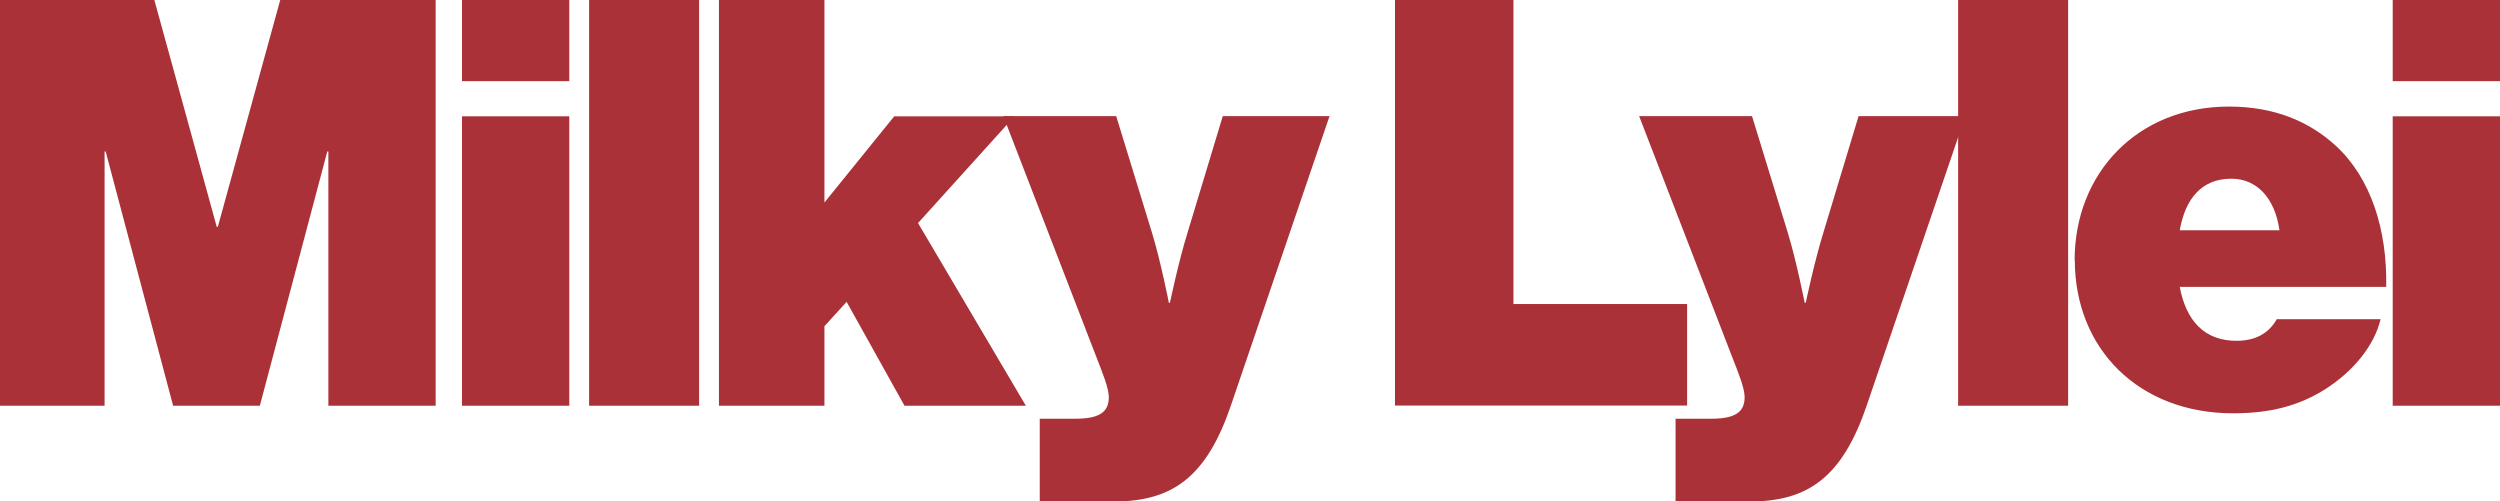<?xml version="1.0" encoding="UTF-8"?>
<svg id="Layer_2" data-name="Layer 2" xmlns="http://www.w3.org/2000/svg" viewBox="0 0 138.64 27.81">
  <defs>
    <style>
      .cls-1 {
        fill: #ab3139;
      }
    </style>
  </defs>
  <g id="final_lineuo" data-name="final lineuo">
    <g>
      <path class="cls-1" d="M0,0h8.56l3.46,12.58h.06L15.54,0h8.62v22.5h-5.95v-14.1h-.06l-3.74,14.1h-4.81l-3.74-14.1h-.06v14.1H0V0Z"/>
      <path class="cls-1" d="M25.62,0h5.95v4.5h-5.95V0ZM25.62,6.45h5.95v16.05h-5.95V6.45Z"/>
      <path class="cls-1" d="M32.67,0h6.1v22.5h-6.1V0Z"/>
      <path class="cls-1" d="M46.95,16.74l-1.23,1.35v4.41h-5.85V0h5.85v11.23l3.87-4.78h6.67l-5.35,5.92,5.98,10.13h-6.73l-3.21-5.76Z"/>
      <path class="cls-1" d="M57.65,23.22h1.98c1.32,0,1.86-.35,1.86-1.2,0-.5-.35-1.35-.72-2.3l-5.13-13.28h6.26l1.98,6.45c.5,1.64.94,3.9.94,3.9h.06s.47-2.26.98-3.9l1.95-6.45h5.92l-5.47,16.05c-1.35,3.96-3.24,5.32-6.48,5.32h-4.12v-4.59Z"/>
      <path class="cls-1" d="M77.35,0h6.58v16.86h9.63v5.63h-16.2V0Z"/>
      <path class="cls-1" d="M92.91,23.22h1.98c1.32,0,1.86-.35,1.86-1.2,0-.5-.35-1.35-.72-2.3l-5.13-13.28h6.26l1.98,6.45c.5,1.64.94,3.9.94,3.9h.06s.47-2.26.98-3.9l1.95-6.45h5.92l-5.47,16.05c-1.35,3.96-3.24,5.32-6.48,5.32h-4.12v-4.59Z"/>
      <path class="cls-1" d="M108.59,0h6.1v22.5h-6.1V0Z"/>
      <path class="cls-1" d="M115.05,14.44c0-4.85,3.49-8.53,8.56-8.53,2.52,0,4.44.82,5.92,2.17,1.95,1.79,2.86,4.66,2.8,7.83h-11.45c.35,1.86,1.35,2.99,3.15,2.99,1.04,0,1.79-.41,2.23-1.2h5.76c-.35,1.45-1.48,2.86-3.05,3.87-1.48.94-3.08,1.35-5.13,1.35-5.25,0-8.78-3.59-8.78-8.5ZM120.87,12.77h5.54c-.25-1.79-1.26-2.86-2.67-2.86-1.64,0-2.55,1.1-2.86,2.86Z"/>
      <path class="cls-1" d="M132.69,0h5.95v4.5h-5.95V0ZM132.69,6.45h5.95v16.05h-5.95V6.45Z"/>
    </g>
  </g>
</svg>